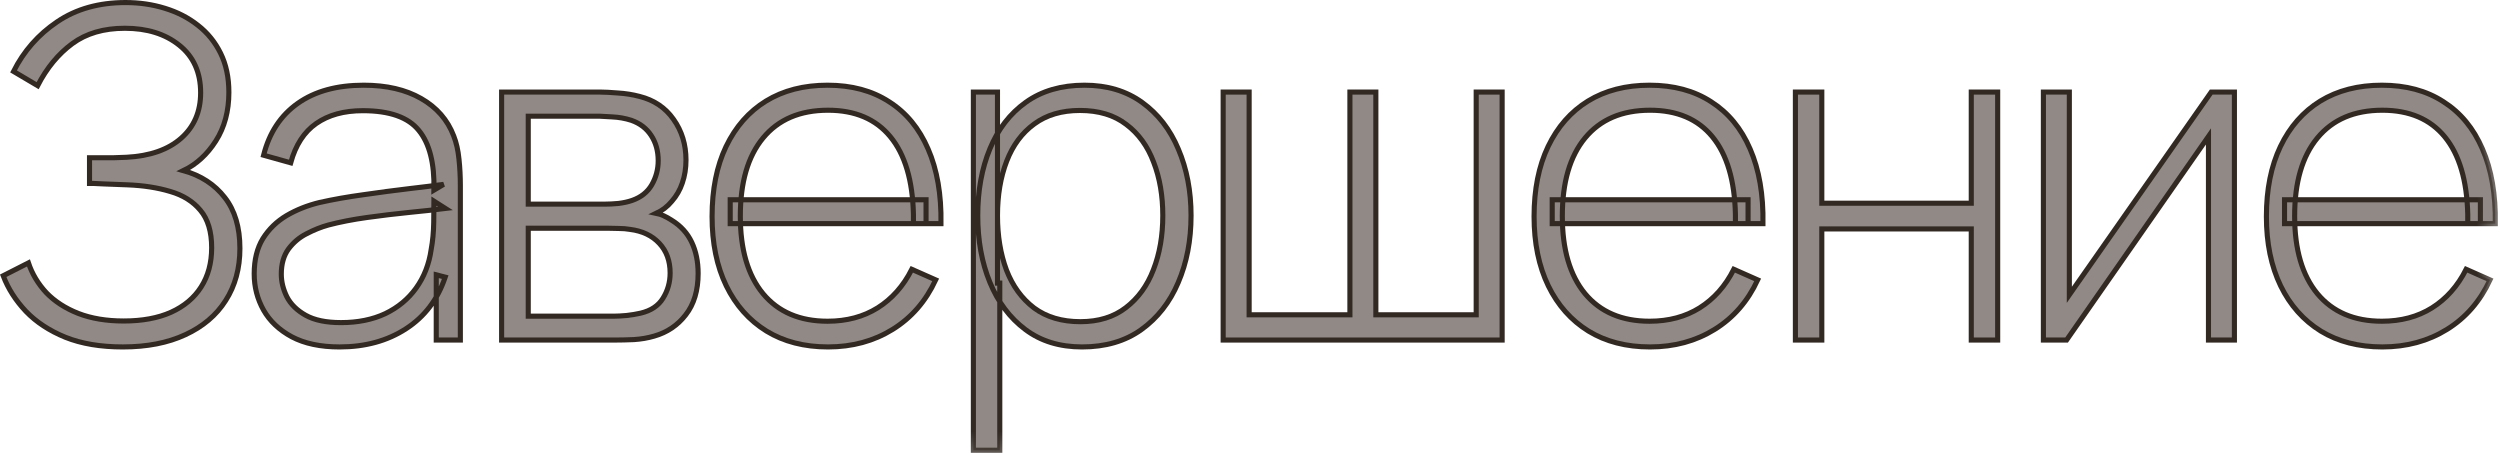 <?xml version="1.0" encoding="UTF-8"?> <svg xmlns="http://www.w3.org/2000/svg" viewBox="0 0 97.914 17.75" fill="none"><mask id="path-1-outside-1_3286_6170" maskUnits="userSpaceOnUse" x="-3.5" y="-3.602" width="396" height="76" fill="black"><rect fill="white" x="-0.874" y="-0.9" width="98.913" height="18.983"></rect><path d="M4.81 13.588C3.941 13.588 3.191 13.462 2.562 13.21C1.932 12.952 1.417 12.614 1.015 12.194C0.613 11.768 0.317 11.304 0.125 10.8L1.114 10.297C1.258 10.728 1.492 11.118 1.815 11.466C2.145 11.807 2.562 12.077 3.065 12.275C3.575 12.473 4.168 12.572 4.846 12.572C5.571 12.572 6.189 12.458 6.698 12.23C7.214 11.996 7.606 11.666 7.876 11.241C8.152 10.809 8.29 10.297 8.29 9.703C8.29 9.074 8.143 8.585 7.849 8.237C7.561 7.89 7.169 7.644 6.671 7.5C6.174 7.35 5.613 7.263 4.99 7.239C4.552 7.221 4.24 7.209 4.054 7.203C3.869 7.191 3.743 7.185 3.677 7.185C3.617 7.185 3.56 7.185 3.506 7.185V6.178C3.548 6.178 3.662 6.178 3.848 6.178C4.033 6.178 4.231 6.178 4.441 6.178C4.657 6.172 4.828 6.166 4.954 6.16C5.871 6.112 6.584 5.863 7.094 5.414C7.603 4.964 7.858 4.371 7.858 3.633C7.858 2.836 7.579 2.216 7.022 1.772C6.47 1.328 5.76 1.107 4.891 1.107C4.063 1.107 3.377 1.307 2.832 1.709C2.286 2.111 1.833 2.659 1.474 3.355L0.53 2.797C0.931 2 1.501 1.352 2.238 0.855C2.981 0.351 3.875 0.1 4.918 0.1C5.457 0.1 5.97 0.174 6.455 0.324C6.947 0.474 7.379 0.696 7.75 0.99C8.128 1.283 8.425 1.649 8.64 2.087C8.856 2.524 8.964 3.034 8.964 3.615C8.964 4.353 8.793 4.988 8.452 5.522C8.116 6.049 7.693 6.436 7.184 6.682C7.867 6.874 8.407 7.224 8.802 7.734C9.198 8.237 9.396 8.903 9.396 9.73C9.396 10.509 9.21 11.19 8.838 11.771C8.473 12.347 7.945 12.793 7.256 13.111C6.572 13.429 5.757 13.588 4.81 13.588Z"></path><path d="M13.301 13.588C12.551 13.588 11.928 13.456 11.43 13.192C10.939 12.928 10.57 12.581 10.324 12.149C10.078 11.711 9.956 11.238 9.956 10.728C9.956 10.177 10.069 9.715 10.297 9.343C10.531 8.972 10.84 8.672 11.223 8.444C11.613 8.216 12.042 8.046 12.509 7.932C13.043 7.812 13.618 7.71 14.236 7.626C14.853 7.536 15.441 7.458 15.998 7.392C16.562 7.326 17.02 7.269 17.374 7.221L16.996 7.446C17.02 6.397 16.822 5.618 16.403 5.108C15.989 4.593 15.258 4.335 14.209 4.335C13.471 4.335 12.863 4.503 12.383 4.838C11.91 5.168 11.577 5.681 11.385 6.376L10.324 6.079C10.546 5.198 10.993 4.521 11.664 4.047C12.335 3.573 13.196 3.337 14.245 3.337C15.138 3.337 15.887 3.511 16.493 3.858C17.104 4.206 17.53 4.694 17.77 5.324C17.872 5.582 17.941 5.884 17.976 6.232C18.012 6.574 18.03 6.919 18.03 7.266V13.318H17.086V10.764L17.437 10.854C17.143 11.729 16.631 12.404 15.899 12.877C15.168 13.351 14.302 13.588 13.301 13.588ZM13.355 12.635C14.014 12.635 14.592 12.518 15.09 12.284C15.588 12.044 15.989 11.711 16.295 11.286C16.607 10.854 16.805 10.348 16.888 9.766C16.948 9.442 16.981 9.092 16.987 8.714C16.993 8.336 16.996 8.058 16.996 7.878L17.446 8.165C17.056 8.213 16.589 8.264 16.043 8.318C15.504 8.372 14.952 8.438 14.389 8.516C13.825 8.594 13.316 8.693 12.86 8.813C12.578 8.891 12.293 9.005 12.006 9.155C11.724 9.298 11.487 9.499 11.295 9.757C11.109 10.015 11.017 10.342 11.017 10.737C11.017 11.031 11.089 11.325 11.232 11.618C11.382 11.912 11.628 12.155 11.97 12.347C12.311 12.539 12.773 12.635 13.355 12.635Z"></path><path d="M19.646 13.318V3.606H23.504C23.671 3.606 23.902 3.618 24.196 3.642C24.496 3.66 24.78 3.705 25.05 3.777C25.62 3.921 26.063 4.221 26.381 4.676C26.705 5.132 26.867 5.663 26.867 6.268C26.867 6.592 26.819 6.892 26.723 7.167C26.633 7.437 26.495 7.677 26.309 7.887C26.225 7.989 26.129 8.082 26.021 8.165C25.914 8.243 25.809 8.306 25.707 8.354C25.887 8.39 26.09 8.483 26.318 8.633C26.666 8.849 26.924 9.134 27.091 9.487C27.259 9.841 27.343 10.249 27.343 10.71C27.343 11.376 27.181 11.915 26.858 12.329C26.54 12.742 26.126 13.021 25.617 13.165C25.371 13.237 25.11 13.282 24.834 13.3C24.559 13.312 24.307 13.318 24.079 13.318H19.646ZM20.689 12.383H24.052C24.178 12.383 24.343 12.374 24.547 12.356C24.75 12.332 24.93 12.302 25.086 12.266C25.494 12.17 25.788 11.975 25.967 11.681C26.153 11.382 26.246 11.052 26.246 10.692C26.246 10.219 26.105 9.832 25.824 9.532C25.542 9.227 25.158 9.044 24.672 8.984C24.535 8.96 24.388 8.948 24.232 8.948C24.082 8.942 23.941 8.939 23.809 8.939H20.689V12.383ZM20.689 7.995H23.71C23.854 7.995 24.025 7.986 24.223 7.968C24.421 7.944 24.598 7.905 24.753 7.851C25.101 7.731 25.359 7.527 25.527 7.239C25.695 6.946 25.779 6.631 25.779 6.295C25.779 5.917 25.689 5.591 25.509 5.315C25.329 5.033 25.068 4.832 24.726 4.712C24.487 4.635 24.235 4.59 23.971 4.578C23.713 4.56 23.551 4.551 23.486 4.551H20.689V7.995Z"></path><path d="M32.43 13.588C31.5 13.588 30.697 13.381 30.02 12.967C29.342 12.548 28.818 11.957 28.446 11.196C28.074 10.428 27.889 9.523 27.889 8.48C27.889 7.419 28.071 6.505 28.437 5.738C28.809 4.964 29.33 4.371 30.002 3.957C30.679 3.543 31.482 3.337 32.412 3.337C33.353 3.337 34.156 3.552 34.821 3.984C35.493 4.41 36.002 5.027 36.35 5.836C36.704 6.646 36.872 7.62 36.854 8.759H35.775V8.399C35.745 7.068 35.445 6.055 34.875 5.36C34.306 4.665 33.491 4.317 32.43 4.317C31.332 4.317 30.484 4.679 29.885 5.405C29.291 6.124 28.995 7.143 28.995 8.462C28.995 9.769 29.291 10.782 29.885 11.502C30.484 12.221 31.327 12.581 32.412 12.581C33.161 12.581 33.814 12.407 34.372 12.059C34.935 11.705 35.382 11.202 35.712 10.548L36.647 10.962C36.257 11.801 35.694 12.449 34.956 12.904C34.219 13.36 33.377 13.588 32.43 13.588ZM28.599 8.759V7.824H36.269V8.759H28.599Z"></path><path d="M42.377 13.588C41.501 13.588 40.761 13.36 40.156 12.904C39.55 12.449 39.088 11.834 38.771 11.061C38.453 10.288 38.294 9.415 38.294 8.444C38.294 7.467 38.453 6.595 38.771 5.827C39.088 5.054 39.559 4.446 40.182 4.002C40.806 3.558 41.57 3.337 42.475 3.337C43.357 3.337 44.109 3.561 44.732 4.011C45.356 4.461 45.83 5.072 46.153 5.845C46.483 6.619 46.648 7.485 46.648 8.444C46.648 9.415 46.48 10.291 46.144 11.07C45.815 11.843 45.332 12.458 44.697 12.913C44.067 13.363 43.294 13.588 42.377 13.588ZM38.123 17.634V3.606H39.067V11.088H39.157V17.634H38.123ZM42.314 12.599C43.027 12.599 43.62 12.416 44.094 12.05C44.574 11.684 44.933 11.19 45.173 10.566C45.419 9.937 45.542 9.229 45.542 8.444C45.542 7.665 45.422 6.966 45.182 6.349C44.948 5.726 44.592 5.234 44.112 4.874C43.638 4.509 43.033 4.326 42.296 4.326C41.582 4.326 40.986 4.503 40.506 4.856C40.027 5.204 39.667 5.69 39.427 6.313C39.187 6.937 39.067 7.647 39.067 8.444C39.067 9.235 39.184 9.946 39.418 10.575C39.658 11.199 40.018 11.693 40.497 12.059C40.983 12.419 41.588 12.599 42.314 12.599Z"></path><path d="M47.906 13.318V3.606H48.923V12.329H52.87V3.606H53.886V12.329H57.816V3.606H58.832V13.318H47.906Z"></path><path d="M64.624 13.588C63.695 13.588 62.892 13.381 62.214 12.967C61.537 12.548 61.012 11.957 60.641 11.196C60.269 10.428 60.083 9.523 60.083 8.48C60.083 7.419 60.266 6.505 60.632 5.738C61.003 4.964 61.525 4.371 62.196 3.957C62.874 3.543 63.677 3.337 64.606 3.337C65.547 3.337 66.351 3.552 67.016 3.984C67.687 4.41 68.197 5.027 68.545 5.836C68.898 6.646 69.066 7.62 69.048 8.759H67.969V8.399C67.939 7.068 67.639 6.055 67.07 5.36C66.5 4.665 65.685 4.317 64.624 4.317C63.527 4.317 62.679 4.679 62.079 5.405C61.486 6.124 61.189 7.143 61.189 8.462C61.189 9.769 61.486 10.782 62.079 11.502C62.679 12.221 63.521 12.581 64.606 12.581C65.355 12.581 66.009 12.407 66.566 12.059C67.13 11.705 67.576 11.202 67.906 10.548L68.841 10.962C68.452 11.801 67.888 12.449 67.151 12.904C66.413 13.36 65.571 13.588 64.624 13.588ZM60.793 8.759V7.824H68.464V8.759H60.793Z"></path><path d="M70.318 13.318V3.606H71.352V7.959H77.206V3.606H78.24V13.318H77.206V8.966H71.352V13.318H70.318Z"></path><path d="M87.512 3.606V13.318H86.496V5.342L80.939 13.318H80.031V3.606H81.047V11.546L86.604 3.606H87.512Z"></path><path d="M93.306 13.588C92.377 13.588 91.574 13.381 90.896 12.967C90.219 12.548 89.694 11.957 89.323 11.196C88.951 10.428 88.765 9.523 88.765 8.48C88.765 7.419 88.948 6.505 89.314 5.738C89.685 4.964 90.207 4.371 90.878 3.957C91.556 3.543 92.359 3.337 93.288 3.337C94.229 3.337 95.033 3.552 95.698 3.984C96.369 4.41 96.879 5.027 97.227 5.836C97.58 6.646 97.748 7.62 97.73 8.759H96.651V8.399C96.621 7.068 96.321 6.055 95.752 5.36C95.182 4.665 94.367 4.317 93.306 4.317C92.209 4.317 91.361 4.679 90.761 5.405C90.168 6.124 89.871 7.143 89.871 8.462C89.871 9.769 90.168 10.782 90.761 11.502C91.361 12.221 92.203 12.581 93.288 12.581C94.037 12.581 94.691 12.407 95.248 12.059C95.812 11.705 96.259 11.202 96.588 10.548L97.523 10.962C97.134 11.801 96.57 12.449 95.833 12.904C95.096 13.36 94.253 13.588 93.306 13.588ZM89.475 8.759V7.824H97.146V8.759H89.475Z"></path></mask><path d="M4.81 13.588C3.941 13.588 3.191 13.462 2.562 13.21C1.932 12.952 1.417 12.614 1.015 12.194C0.613 11.768 0.317 11.304 0.125 10.8L1.114 10.297C1.258 10.728 1.492 11.118 1.815 11.466C2.145 11.807 2.562 12.077 3.065 12.275C3.575 12.473 4.168 12.572 4.846 12.572C5.571 12.572 6.189 12.458 6.698 12.23C7.214 11.996 7.606 11.666 7.876 11.241C8.152 10.809 8.29 10.297 8.29 9.703C8.29 9.074 8.143 8.585 7.849 8.237C7.561 7.89 7.169 7.644 6.671 7.5C6.174 7.35 5.613 7.263 4.99 7.239C4.552 7.221 4.24 7.209 4.054 7.203C3.869 7.191 3.743 7.185 3.677 7.185C3.617 7.185 3.56 7.185 3.506 7.185V6.178C3.548 6.178 3.662 6.178 3.848 6.178C4.033 6.178 4.231 6.178 4.441 6.178C4.657 6.172 4.828 6.166 4.954 6.16C5.871 6.112 6.584 5.863 7.094 5.414C7.603 4.964 7.858 4.371 7.858 3.633C7.858 2.836 7.579 2.216 7.022 1.772C6.47 1.328 5.76 1.107 4.891 1.107C4.063 1.107 3.377 1.307 2.832 1.709C2.286 2.111 1.833 2.659 1.474 3.355L0.53 2.797C0.931 2 1.501 1.352 2.238 0.855C2.981 0.351 3.875 0.1 4.918 0.1C5.457 0.1 5.97 0.174 6.455 0.324C6.947 0.474 7.379 0.696 7.75 0.99C8.128 1.283 8.425 1.649 8.64 2.087C8.856 2.524 8.964 3.034 8.964 3.615C8.964 4.353 8.793 4.988 8.452 5.522C8.116 6.049 7.693 6.436 7.184 6.682C7.867 6.874 8.407 7.224 8.802 7.734C9.198 8.237 9.396 8.903 9.396 9.73C9.396 10.509 9.21 11.19 8.838 11.771C8.473 12.347 7.945 12.793 7.256 13.111C6.572 13.429 5.757 13.588 4.81 13.588Z" fill="#918985"></path><path d="M13.301 13.588C12.551 13.588 11.928 13.456 11.43 13.192C10.939 12.928 10.57 12.581 10.324 12.149C10.078 11.711 9.956 11.238 9.956 10.728C9.956 10.177 10.069 9.715 10.297 9.343C10.531 8.972 10.84 8.672 11.223 8.444C11.613 8.216 12.042 8.046 12.509 7.932C13.043 7.812 13.618 7.71 14.236 7.626C14.853 7.536 15.441 7.458 15.998 7.392C16.562 7.326 17.02 7.269 17.374 7.221L16.996 7.446C17.02 6.397 16.822 5.618 16.403 5.108C15.989 4.593 15.258 4.335 14.209 4.335C13.471 4.335 12.863 4.503 12.383 4.838C11.91 5.168 11.577 5.681 11.385 6.376L10.324 6.079C10.546 5.198 10.993 4.521 11.664 4.047C12.335 3.573 13.196 3.337 14.245 3.337C15.138 3.337 15.887 3.511 16.493 3.858C17.104 4.206 17.53 4.694 17.77 5.324C17.872 5.582 17.941 5.884 17.976 6.232C18.012 6.574 18.03 6.919 18.03 7.266V13.318H17.086V10.764L17.437 10.854C17.143 11.729 16.631 12.404 15.899 12.877C15.168 13.351 14.302 13.588 13.301 13.588ZM13.355 12.635C14.014 12.635 14.592 12.518 15.09 12.284C15.588 12.044 15.989 11.711 16.295 11.286C16.607 10.854 16.805 10.348 16.888 9.766C16.948 9.442 16.981 9.092 16.987 8.714C16.993 8.336 16.996 8.058 16.996 7.878L17.446 8.165C17.056 8.213 16.589 8.264 16.043 8.318C15.504 8.372 14.952 8.438 14.389 8.516C13.825 8.594 13.316 8.693 12.86 8.813C12.578 8.891 12.293 9.005 12.006 9.155C11.724 9.298 11.487 9.499 11.295 9.757C11.109 10.015 11.017 10.342 11.017 10.737C11.017 11.031 11.089 11.325 11.232 11.618C11.382 11.912 11.628 12.155 11.97 12.347C12.311 12.539 12.773 12.635 13.355 12.635Z" fill="#918985"></path><path d="M19.646 13.318V3.606H23.504C23.671 3.606 23.902 3.618 24.196 3.642C24.496 3.66 24.78 3.705 25.05 3.777C25.62 3.921 26.063 4.221 26.381 4.676C26.705 5.132 26.867 5.663 26.867 6.268C26.867 6.592 26.819 6.892 26.723 7.167C26.633 7.437 26.495 7.677 26.309 7.887C26.225 7.989 26.129 8.082 26.021 8.165C25.914 8.243 25.809 8.306 25.707 8.354C25.887 8.39 26.09 8.483 26.318 8.633C26.666 8.849 26.924 9.134 27.091 9.487C27.259 9.841 27.343 10.249 27.343 10.71C27.343 11.376 27.181 11.915 26.858 12.329C26.54 12.742 26.126 13.021 25.617 13.165C25.371 13.237 25.11 13.282 24.834 13.3C24.559 13.312 24.307 13.318 24.079 13.318H19.646ZM20.689 12.383H24.052C24.178 12.383 24.343 12.374 24.547 12.356C24.75 12.332 24.93 12.302 25.086 12.266C25.494 12.17 25.788 11.975 25.967 11.681C26.153 11.382 26.246 11.052 26.246 10.692C26.246 10.219 26.105 9.832 25.824 9.532C25.542 9.227 25.158 9.044 24.672 8.984C24.535 8.96 24.388 8.948 24.232 8.948C24.082 8.942 23.941 8.939 23.809 8.939H20.689V12.383ZM20.689 7.995H23.71C23.854 7.995 24.025 7.986 24.223 7.968C24.421 7.944 24.598 7.905 24.753 7.851C25.101 7.731 25.359 7.527 25.527 7.239C25.695 6.946 25.779 6.631 25.779 6.295C25.779 5.917 25.689 5.591 25.509 5.315C25.329 5.033 25.068 4.832 24.726 4.712C24.487 4.635 24.235 4.59 23.971 4.578C23.713 4.56 23.551 4.551 23.486 4.551H20.689V7.995Z" fill="#918985"></path><path d="M32.43 13.588C31.5 13.588 30.697 13.381 30.02 12.967C29.342 12.548 28.818 11.957 28.446 11.196C28.074 10.428 27.889 9.523 27.889 8.48C27.889 7.419 28.071 6.505 28.437 5.738C28.809 4.964 29.33 4.371 30.002 3.957C30.679 3.543 31.482 3.337 32.412 3.337C33.353 3.337 34.156 3.552 34.821 3.984C35.493 4.41 36.002 5.027 36.35 5.836C36.704 6.646 36.872 7.62 36.854 8.759H35.775V8.399C35.745 7.068 35.445 6.055 34.875 5.36C34.306 4.665 33.491 4.317 32.43 4.317C31.332 4.317 30.484 4.679 29.885 5.405C29.291 6.124 28.995 7.143 28.995 8.462C28.995 9.769 29.291 10.782 29.885 11.502C30.484 12.221 31.327 12.581 32.412 12.581C33.161 12.581 33.814 12.407 34.372 12.059C34.935 11.705 35.382 11.202 35.712 10.548L36.647 10.962C36.257 11.801 35.694 12.449 34.956 12.904C34.219 13.36 33.377 13.588 32.43 13.588ZM28.599 8.759V7.824H36.269V8.759H28.599Z" fill="#918985"></path><path d="M42.377 13.588C41.501 13.588 40.761 13.36 40.156 12.904C39.55 12.449 39.088 11.834 38.771 11.061C38.453 10.288 38.294 9.415 38.294 8.444C38.294 7.467 38.453 6.595 38.771 5.827C39.088 5.054 39.559 4.446 40.182 4.002C40.806 3.558 41.57 3.337 42.475 3.337C43.357 3.337 44.109 3.561 44.732 4.011C45.356 4.461 45.83 5.072 46.153 5.845C46.483 6.619 46.648 7.485 46.648 8.444C46.648 9.415 46.48 10.291 46.144 11.07C45.815 11.843 45.332 12.458 44.697 12.913C44.067 13.363 43.294 13.588 42.377 13.588ZM38.123 17.634V3.606H39.067V11.088H39.157V17.634H38.123ZM42.314 12.599C43.027 12.599 43.62 12.416 44.094 12.05C44.574 11.684 44.933 11.19 45.173 10.566C45.419 9.937 45.542 9.229 45.542 8.444C45.542 7.665 45.422 6.966 45.182 6.349C44.948 5.726 44.592 5.234 44.112 4.874C43.638 4.509 43.033 4.326 42.296 4.326C41.582 4.326 40.986 4.503 40.506 4.856C40.027 5.204 39.667 5.69 39.427 6.313C39.187 6.937 39.067 7.647 39.067 8.444C39.067 9.235 39.184 9.946 39.418 10.575C39.658 11.199 40.018 11.693 40.497 12.059C40.983 12.419 41.588 12.599 42.314 12.599Z" fill="#918985"></path><path d="M47.906 13.318V3.606H48.923V12.329H52.87V3.606H53.886V12.329H57.816V3.606H58.832V13.318H47.906Z" fill="#918985"></path><path d="M64.624 13.588C63.695 13.588 62.892 13.381 62.214 12.967C61.537 12.548 61.012 11.957 60.641 11.196C60.269 10.428 60.083 9.523 60.083 8.48C60.083 7.419 60.266 6.505 60.632 5.738C61.003 4.964 61.525 4.371 62.196 3.957C62.874 3.543 63.677 3.337 64.606 3.337C65.547 3.337 66.351 3.552 67.016 3.984C67.687 4.41 68.197 5.027 68.545 5.836C68.898 6.646 69.066 7.62 69.048 8.759H67.969V8.399C67.939 7.068 67.639 6.055 67.07 5.36C66.5 4.665 65.685 4.317 64.624 4.317C63.527 4.317 62.679 4.679 62.079 5.405C61.486 6.124 61.189 7.143 61.189 8.462C61.189 9.769 61.486 10.782 62.079 11.502C62.679 12.221 63.521 12.581 64.606 12.581C65.355 12.581 66.009 12.407 66.566 12.059C67.13 11.705 67.576 11.202 67.906 10.548L68.841 10.962C68.452 11.801 67.888 12.449 67.151 12.904C66.413 13.36 65.571 13.588 64.624 13.588ZM60.793 8.759V7.824H68.464V8.759H60.793Z" fill="#918985"></path><path d="M70.318 13.318V3.606H71.352V7.959H77.206V3.606H78.24V13.318H77.206V8.966H71.352V13.318H70.318Z" fill="#918985"></path><path d="M87.512 3.606V13.318H86.496V5.342L80.939 13.318H80.031V3.606H81.047V11.546L86.604 3.606H87.512Z" fill="#918985"></path><path d="M93.306 13.588C92.377 13.588 91.574 13.381 90.896 12.967C90.219 12.548 89.694 11.957 89.323 11.196C88.951 10.428 88.765 9.523 88.765 8.48C88.765 7.419 88.948 6.505 89.314 5.738C89.685 4.964 90.207 4.371 90.878 3.957C91.556 3.543 92.359 3.337 93.288 3.337C94.229 3.337 95.033 3.552 95.698 3.984C96.369 4.41 96.879 5.027 97.227 5.836C97.58 6.646 97.748 7.62 97.73 8.759H96.651V8.399C96.621 7.068 96.321 6.055 95.752 5.36C95.182 4.665 94.367 4.317 93.306 4.317C92.209 4.317 91.361 4.679 90.761 5.405C90.168 6.124 89.871 7.143 89.871 8.462C89.871 9.769 90.168 10.782 90.761 11.502C91.361 12.221 92.203 12.581 93.288 12.581C94.037 12.581 94.691 12.407 95.248 12.059C95.812 11.705 96.259 11.202 96.588 10.548L97.523 10.962C97.134 11.801 96.57 12.449 95.833 12.904C95.096 13.36 94.253 13.588 93.306 13.588ZM89.475 8.759V7.824H97.146V8.759H89.475Z" fill="#918985"></path><path d="M4.81 13.588C3.941 13.588 3.191 13.462 2.562 13.21C1.932 12.952 1.417 12.614 1.015 12.194C0.613 11.768 0.317 11.304 0.125 10.8L1.114 10.297C1.258 10.728 1.492 11.118 1.815 11.466C2.145 11.807 2.562 12.077 3.065 12.275C3.575 12.473 4.168 12.572 4.846 12.572C5.571 12.572 6.189 12.458 6.698 12.23C7.214 11.996 7.606 11.666 7.876 11.241C8.152 10.809 8.29 10.297 8.29 9.703C8.29 9.074 8.143 8.585 7.849 8.237C7.561 7.89 7.169 7.644 6.671 7.5C6.174 7.35 5.613 7.263 4.99 7.239C4.552 7.221 4.24 7.209 4.054 7.203C3.869 7.191 3.743 7.185 3.677 7.185C3.617 7.185 3.56 7.185 3.506 7.185V6.178C3.548 6.178 3.662 6.178 3.848 6.178C4.033 6.178 4.231 6.178 4.441 6.178C4.657 6.172 4.828 6.166 4.954 6.16C5.871 6.112 6.584 5.863 7.094 5.414C7.603 4.964 7.858 4.371 7.858 3.633C7.858 2.836 7.579 2.216 7.022 1.772C6.47 1.328 5.76 1.107 4.891 1.107C4.063 1.107 3.377 1.307 2.832 1.709C2.286 2.111 1.833 2.659 1.474 3.355L0.53 2.797C0.931 2 1.501 1.352 2.238 0.855C2.981 0.351 3.875 0.1 4.918 0.1C5.457 0.1 5.97 0.174 6.455 0.324C6.947 0.474 7.379 0.696 7.75 0.99C8.128 1.283 8.425 1.649 8.64 2.087C8.856 2.524 8.964 3.034 8.964 3.615C8.964 4.353 8.793 4.988 8.452 5.522C8.116 6.049 7.693 6.436 7.184 6.682C7.867 6.874 8.407 7.224 8.802 7.734C9.198 8.237 9.396 8.903 9.396 9.73C9.396 10.509 9.21 11.19 8.838 11.771C8.473 12.347 7.945 12.793 7.256 13.111C6.572 13.429 5.757 13.588 4.81 13.588Z" stroke="#322923" stroke-width="0.2" mask="url(#path-1-outside-1_3286_6170)"></path><path d="M13.301 13.588C12.551 13.588 11.928 13.456 11.43 13.192C10.939 12.928 10.57 12.581 10.324 12.149C10.078 11.711 9.956 11.238 9.956 10.728C9.956 10.177 10.069 9.715 10.297 9.343C10.531 8.972 10.84 8.672 11.223 8.444C11.613 8.216 12.042 8.046 12.509 7.932C13.043 7.812 13.618 7.71 14.236 7.626C14.853 7.536 15.441 7.458 15.998 7.392C16.562 7.326 17.02 7.269 17.374 7.221L16.996 7.446C17.02 6.397 16.822 5.618 16.403 5.108C15.989 4.593 15.258 4.335 14.209 4.335C13.471 4.335 12.863 4.503 12.383 4.838C11.91 5.168 11.577 5.681 11.385 6.376L10.324 6.079C10.546 5.198 10.993 4.521 11.664 4.047C12.335 3.573 13.196 3.337 14.245 3.337C15.138 3.337 15.887 3.511 16.493 3.858C17.104 4.206 17.53 4.694 17.77 5.324C17.872 5.582 17.941 5.884 17.976 6.232C18.012 6.574 18.03 6.919 18.03 7.266V13.318H17.086V10.764L17.437 10.854C17.143 11.729 16.631 12.404 15.899 12.877C15.168 13.351 14.302 13.588 13.301 13.588ZM13.355 12.635C14.014 12.635 14.592 12.518 15.09 12.284C15.588 12.044 15.989 11.711 16.295 11.286C16.607 10.854 16.805 10.348 16.888 9.766C16.948 9.442 16.981 9.092 16.987 8.714C16.993 8.336 16.996 8.058 16.996 7.878L17.446 8.165C17.056 8.213 16.589 8.264 16.043 8.318C15.504 8.372 14.952 8.438 14.389 8.516C13.825 8.594 13.316 8.693 12.86 8.813C12.578 8.891 12.293 9.005 12.006 9.155C11.724 9.298 11.487 9.499 11.295 9.757C11.109 10.015 11.017 10.342 11.017 10.737C11.017 11.031 11.089 11.325 11.232 11.618C11.382 11.912 11.628 12.155 11.97 12.347C12.311 12.539 12.773 12.635 13.355 12.635Z" stroke="#322923" stroke-width="0.2" mask="url(#path-1-outside-1_3286_6170)"></path><path d="M19.646 13.318V3.606H23.504C23.671 3.606 23.902 3.618 24.196 3.642C24.496 3.66 24.78 3.705 25.05 3.777C25.62 3.921 26.063 4.221 26.381 4.676C26.705 5.132 26.867 5.663 26.867 6.268C26.867 6.592 26.819 6.892 26.723 7.167C26.633 7.437 26.495 7.677 26.309 7.887C26.225 7.989 26.129 8.082 26.021 8.165C25.914 8.243 25.809 8.306 25.707 8.354C25.887 8.39 26.09 8.483 26.318 8.633C26.666 8.849 26.924 9.134 27.091 9.487C27.259 9.841 27.343 10.249 27.343 10.71C27.343 11.376 27.181 11.915 26.858 12.329C26.54 12.742 26.126 13.021 25.617 13.165C25.371 13.237 25.11 13.282 24.834 13.3C24.559 13.312 24.307 13.318 24.079 13.318H19.646ZM20.689 12.383H24.052C24.178 12.383 24.343 12.374 24.547 12.356C24.75 12.332 24.93 12.302 25.086 12.266C25.494 12.17 25.788 11.975 25.967 11.681C26.153 11.382 26.246 11.052 26.246 10.692C26.246 10.219 26.105 9.832 25.824 9.532C25.542 9.227 25.158 9.044 24.672 8.984C24.535 8.96 24.388 8.948 24.232 8.948C24.082 8.942 23.941 8.939 23.809 8.939H20.689V12.383ZM20.689 7.995H23.71C23.854 7.995 24.025 7.986 24.223 7.968C24.421 7.944 24.598 7.905 24.753 7.851C25.101 7.731 25.359 7.527 25.527 7.239C25.695 6.946 25.779 6.631 25.779 6.295C25.779 5.917 25.689 5.591 25.509 5.315C25.329 5.033 25.068 4.832 24.726 4.712C24.487 4.635 24.235 4.59 23.971 4.578C23.713 4.56 23.551 4.551 23.486 4.551H20.689V7.995Z" stroke="#322923" stroke-width="0.2" mask="url(#path-1-outside-1_3286_6170)"></path><path d="M32.43 13.588C31.5 13.588 30.697 13.381 30.02 12.967C29.342 12.548 28.818 11.957 28.446 11.196C28.074 10.428 27.889 9.523 27.889 8.48C27.889 7.419 28.071 6.505 28.437 5.738C28.809 4.964 29.33 4.371 30.002 3.957C30.679 3.543 31.482 3.337 32.412 3.337C33.353 3.337 34.156 3.552 34.821 3.984C35.493 4.41 36.002 5.027 36.35 5.836C36.704 6.646 36.872 7.62 36.854 8.759H35.775V8.399C35.745 7.068 35.445 6.055 34.875 5.36C34.306 4.665 33.491 4.317 32.43 4.317C31.332 4.317 30.484 4.679 29.885 5.405C29.291 6.124 28.995 7.143 28.995 8.462C28.995 9.769 29.291 10.782 29.885 11.502C30.484 12.221 31.327 12.581 32.412 12.581C33.161 12.581 33.814 12.407 34.372 12.059C34.935 11.705 35.382 11.202 35.712 10.548L36.647 10.962C36.257 11.801 35.694 12.449 34.956 12.904C34.219 13.36 33.377 13.588 32.43 13.588ZM28.599 8.759V7.824H36.269V8.759H28.599Z" stroke="#322923" stroke-width="0.2" mask="url(#path-1-outside-1_3286_6170)"></path><path d="M42.377 13.588C41.501 13.588 40.761 13.36 40.156 12.904C39.55 12.449 39.088 11.834 38.771 11.061C38.453 10.288 38.294 9.415 38.294 8.444C38.294 7.467 38.453 6.595 38.771 5.827C39.088 5.054 39.559 4.446 40.182 4.002C40.806 3.558 41.57 3.337 42.475 3.337C43.357 3.337 44.109 3.561 44.732 4.011C45.356 4.461 45.83 5.072 46.153 5.845C46.483 6.619 46.648 7.485 46.648 8.444C46.648 9.415 46.48 10.291 46.144 11.07C45.815 11.843 45.332 12.458 44.697 12.913C44.067 13.363 43.294 13.588 42.377 13.588ZM38.123 17.634V3.606H39.067V11.088H39.157V17.634H38.123ZM42.314 12.599C43.027 12.599 43.62 12.416 44.094 12.05C44.574 11.684 44.933 11.19 45.173 10.566C45.419 9.937 45.542 9.229 45.542 8.444C45.542 7.665 45.422 6.966 45.182 6.349C44.948 5.726 44.592 5.234 44.112 4.874C43.638 4.509 43.033 4.326 42.296 4.326C41.582 4.326 40.986 4.503 40.506 4.856C40.027 5.204 39.667 5.69 39.427 6.313C39.187 6.937 39.067 7.647 39.067 8.444C39.067 9.235 39.184 9.946 39.418 10.575C39.658 11.199 40.018 11.693 40.497 12.059C40.983 12.419 41.588 12.599 42.314 12.599Z" stroke="#322923" stroke-width="0.2" mask="url(#path-1-outside-1_3286_6170)"></path><path d="M47.906 13.318V3.606H48.923V12.329H52.87V3.606H53.886V12.329H57.816V3.606H58.832V13.318H47.906Z" stroke="#322923" stroke-width="0.2" mask="url(#path-1-outside-1_3286_6170)"></path><path d="M64.624 13.588C63.695 13.588 62.892 13.381 62.214 12.967C61.537 12.548 61.012 11.957 60.641 11.196C60.269 10.428 60.083 9.523 60.083 8.48C60.083 7.419 60.266 6.505 60.632 5.738C61.003 4.964 61.525 4.371 62.196 3.957C62.874 3.543 63.677 3.337 64.606 3.337C65.547 3.337 66.351 3.552 67.016 3.984C67.687 4.41 68.197 5.027 68.545 5.836C68.898 6.646 69.066 7.62 69.048 8.759H67.969V8.399C67.939 7.068 67.639 6.055 67.07 5.36C66.5 4.665 65.685 4.317 64.624 4.317C63.527 4.317 62.679 4.679 62.079 5.405C61.486 6.124 61.189 7.143 61.189 8.462C61.189 9.769 61.486 10.782 62.079 11.502C62.679 12.221 63.521 12.581 64.606 12.581C65.355 12.581 66.009 12.407 66.566 12.059C67.13 11.705 67.576 11.202 67.906 10.548L68.841 10.962C68.452 11.801 67.888 12.449 67.151 12.904C66.413 13.36 65.571 13.588 64.624 13.588ZM60.793 8.759V7.824H68.464V8.759H60.793Z" stroke="#322923" stroke-width="0.2" mask="url(#path-1-outside-1_3286_6170)"></path><path d="M70.318 13.318V3.606H71.352V7.959H77.206V3.606H78.24V13.318H77.206V8.966H71.352V13.318H70.318Z" stroke="#322923" stroke-width="0.2" mask="url(#path-1-outside-1_3286_6170)"></path><path d="M87.512 3.606V13.318H86.496V5.342L80.939 13.318H80.031V3.606H81.047V11.546L86.604 3.606H87.512Z" stroke="#322923" stroke-width="0.2" mask="url(#path-1-outside-1_3286_6170)"></path><path d="M93.306 13.588C92.377 13.588 91.574 13.381 90.896 12.967C90.219 12.548 89.694 11.957 89.323 11.196C88.951 10.428 88.765 9.523 88.765 8.48C88.765 7.419 88.948 6.505 89.314 5.738C89.685 4.964 90.207 4.371 90.878 3.957C91.556 3.543 92.359 3.337 93.288 3.337C94.229 3.337 95.033 3.552 95.698 3.984C96.369 4.41 96.879 5.027 97.227 5.836C97.58 6.646 97.748 7.62 97.73 8.759H96.651V8.399C96.621 7.068 96.321 6.055 95.752 5.36C95.182 4.665 94.367 4.317 93.306 4.317C92.209 4.317 91.361 4.679 90.761 5.405C90.168 6.124 89.871 7.143 89.871 8.462C89.871 9.769 90.168 10.782 90.761 11.502C91.361 12.221 92.203 12.581 93.288 12.581C94.037 12.581 94.691 12.407 95.248 12.059C95.812 11.705 96.259 11.202 96.588 10.548L97.523 10.962C97.134 11.801 96.57 12.449 95.833 12.904C95.096 13.36 94.253 13.588 93.306 13.588ZM89.475 8.759V7.824H97.146V8.759H89.475Z" stroke="#322923" stroke-width="0.2" mask="url(#path-1-outside-1_3286_6170)"></path></svg> 